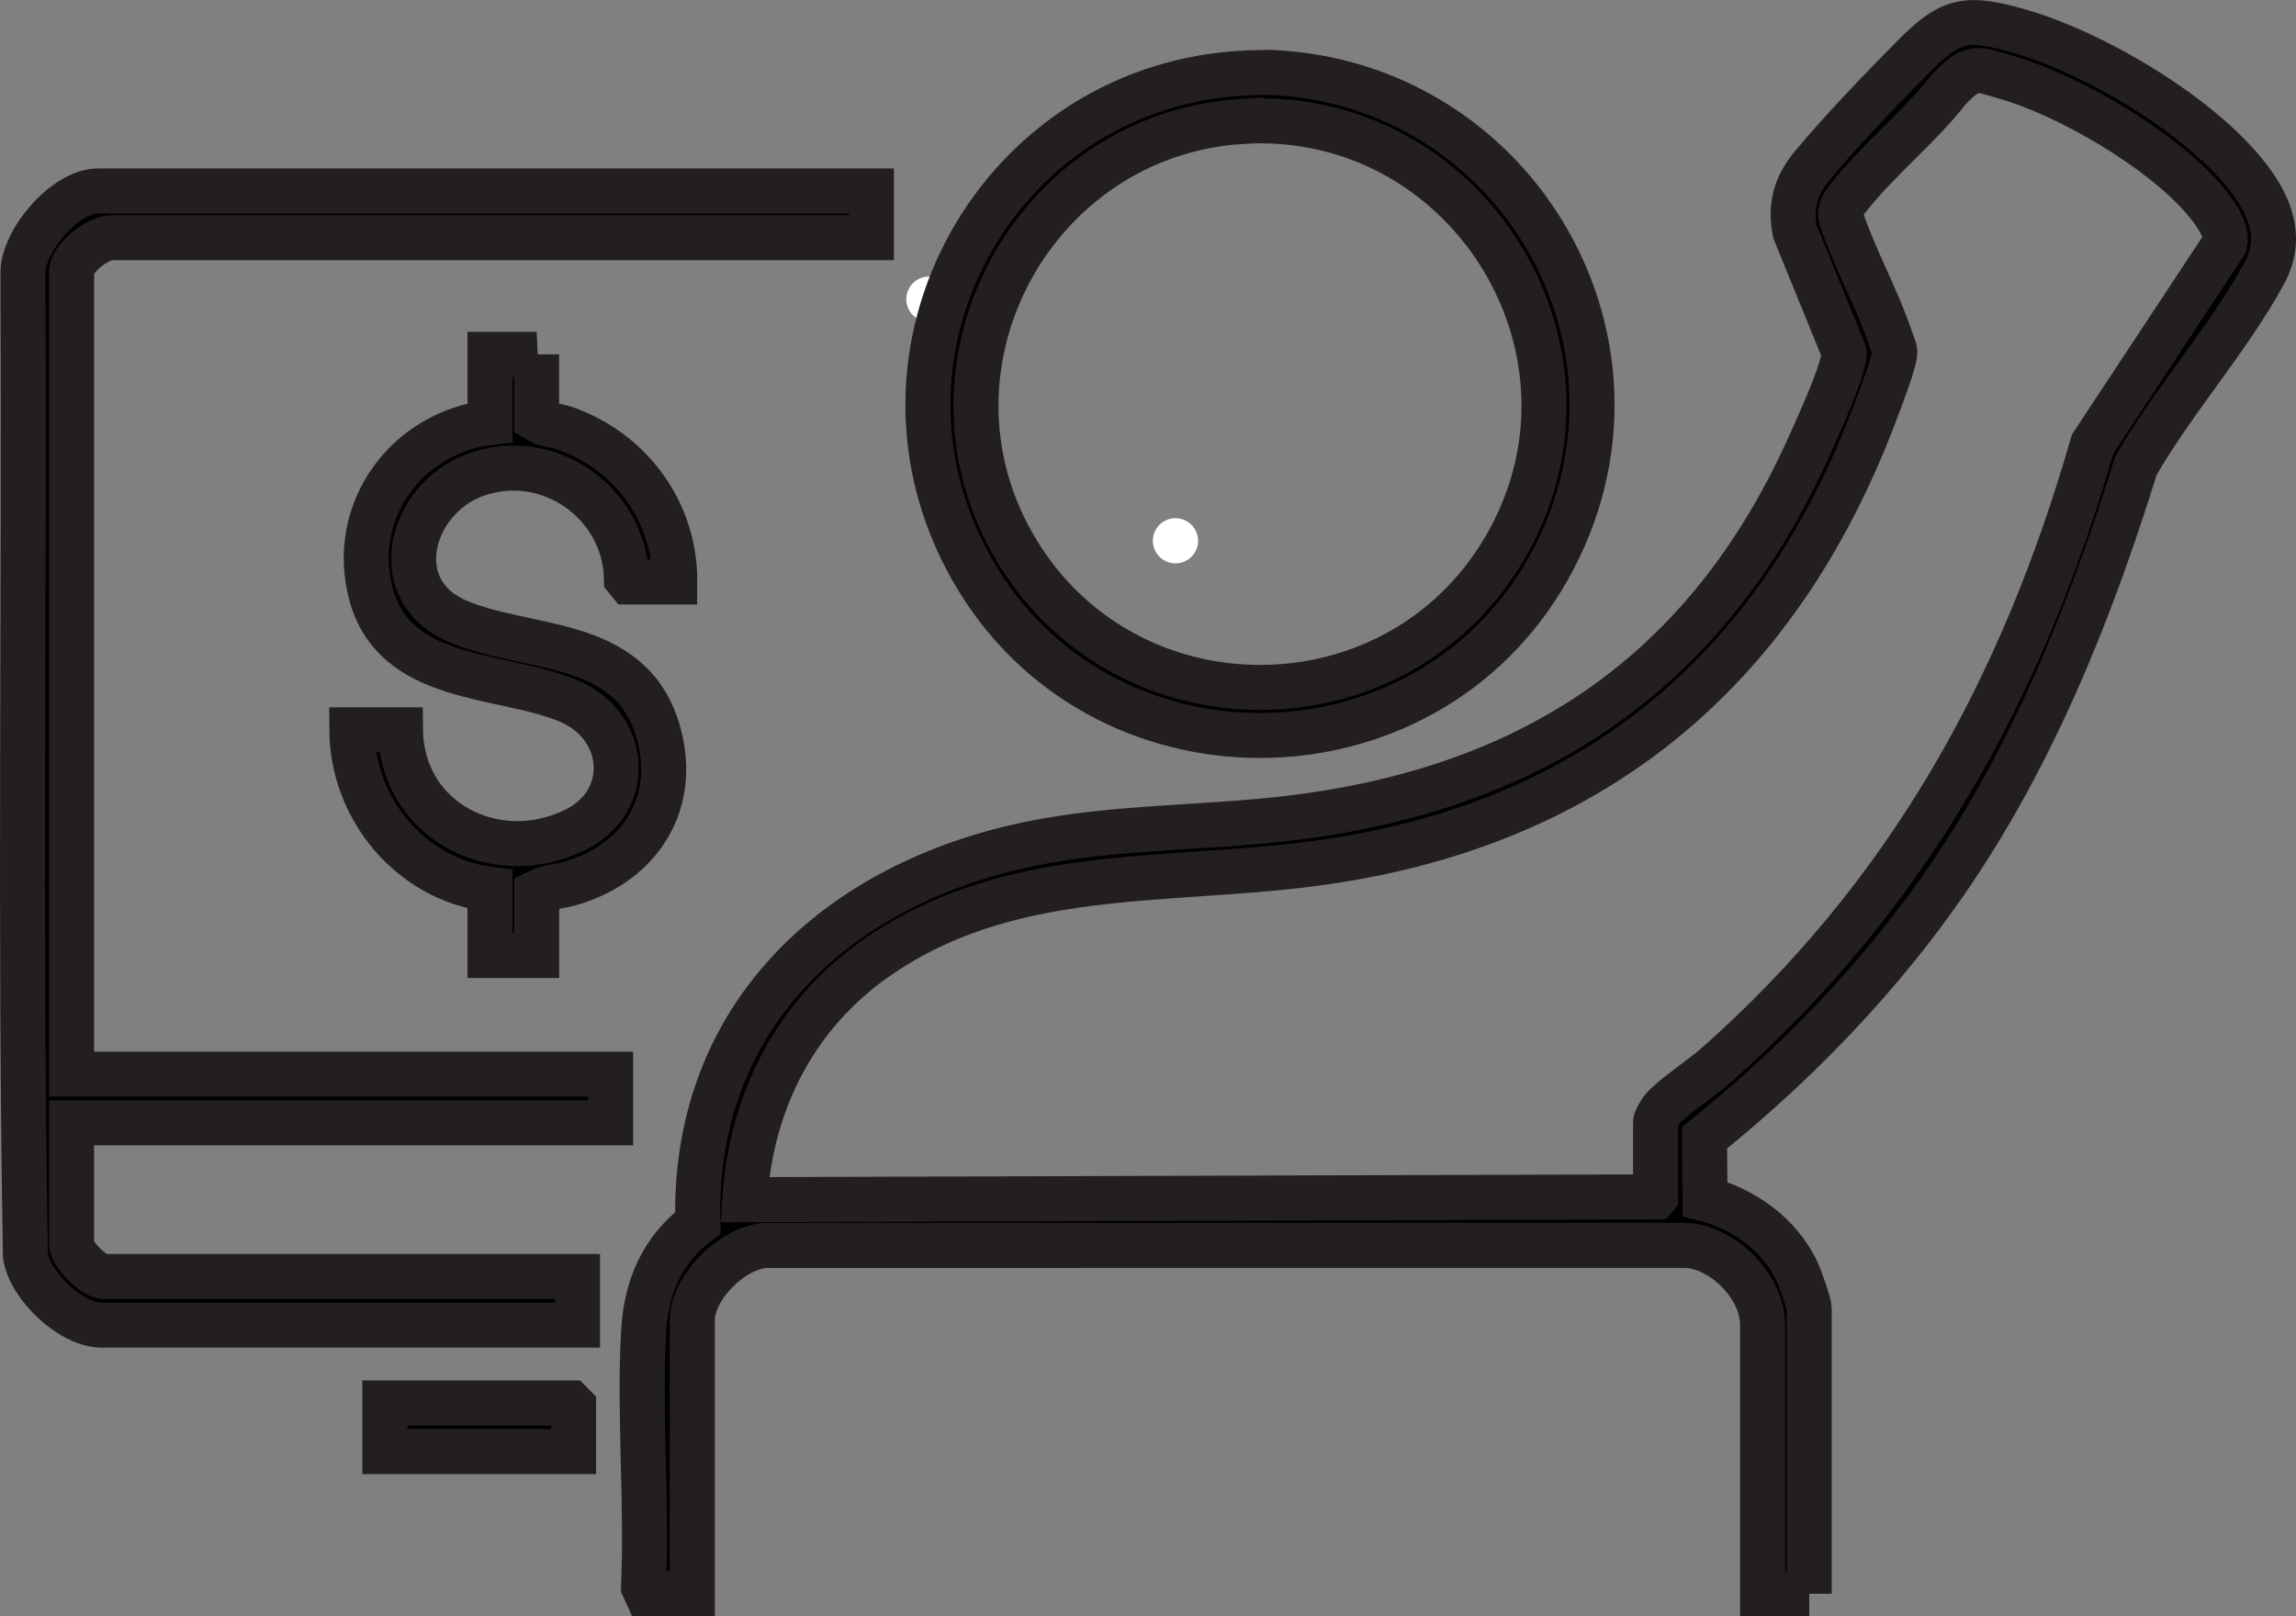 <?xml version="1.0" encoding="UTF-8"?>
<svg id="Layer_1" data-name="Layer 1" xmlns="http://www.w3.org/2000/svg" viewBox="0 0 510 359.07">
  <rect x="0" y="0" width="510" height="359.07" fill="#808080" stroke="none"/>
  <defs>
    <style>
      .cls-1 {
        fill: #fff;
      }

      .cls-2 {
        stroke: #231f20;
        stroke-miterlimit: 10;
        stroke-width: 10px;
      }
    </style>
  </defs>
  <circle class="cls-1" cx="206.33" cy="66.47" r="5.02"/>
  <circle class="cls-1" cx="261.1" cy="120.15" r="5.02"/>
  <g id="AOk65J">
    <g>
      <path class="cls-2" d="M401.88,354.07h-10.37v-59.86c0-8.36-9.03-17.48-17.49-17.52l-204.03.02c-7.31.51-16.21,9.29-16.21,16.64v60.73h-10.16l-.67-1.49c.81-18.65-1.01-38.11,0-56.67.54-9.86,4.07-18.21,12.05-24.22-1.15-44.18,28.65-73.39,69.74-83.31,19.49-4.7,39.52-4.2,59.35-6.35,55.43-6.01,94.96-31.95,117.86-83.12,2.09-4.67,6.7-14.69,7.53-19.3.11-.6.32-1.14-.01-1.73l-10.77-26.43c-1.13-5.75.17-10.23,3.82-14.64,6.4-7.72,15.55-17.23,22.69-24.43,7.98-8.05,11.49-8.76,22.58-5.7,16.95,4.68,41.04,18.89,51.77,32.95,4.93,6.47,7.52,13.46,3.38,21.09-7.81,14.41-20.29,28.39-28.52,42.8-9.04,29.11-20.25,57.81-36.48,83.68-15.78,25.15-36.26,47.01-59.33,65.59l.12,13.57c8.67,2.24,16.67,7.98,20.5,16.24.59,1.28,2.65,7.08,2.65,8.16v63.32ZM367.74,265.89v-16.64c0-.4,1.1-2.38,1.49-2.83,2.48-2.84,8.72-6.87,11.92-9.7,42.62-37.7,67.99-83.51,83.67-138.06l29.39-44.54c.72-3.22-2.76-7.6-4.79-9.97-9.38-10.95-29.72-22.9-43.55-26.91-7.07-2.05-7.62-2.84-12.88,2.48-6.51,8.4-15.75,15.77-22.25,24-1.04,1.32-2.29,2.94-1.76,4.77,2.98,8.97,7.98,17.8,10.95,26.68.29.86.9,2.15.96,2.97.13,1.88-3.49,11.22-4.42,13.67-21.78,57.73-63.34,92.14-125.08,100.12-33.41,4.32-67.54.53-96.69,20.88-17.98,12.56-27.88,31.86-29.26,53.73l202.29-.64Z"/>
      <path class="cls-2" d="M193.55,42.43v10.37H24.76c-2.97,0-8.86,4.53-8.86,7.56v178.3h119.73v10.81H15.9v27.01c0,2.16,5,7.13,7.13,7.13h105.25v10.81H22.6c-6.79,0-15.99-8.69-16.95-15.46-1.28-72.62-.2-145.45-.55-218.15-.15-7.32,9.41-18.38,16.63-18.38h171.81Z"/>
      <path class="cls-2" d="M277.31,16.19l4.62-.12c55.12,2.14,89.46,61.18,62.1,110.07-27.67,49.46-100.02,49.77-128.09.43-27.58-48.49,6.05-108.2,61.36-110.38ZM275.58,26.99c-45.76,3.08-73.39,53.42-50.71,93.68,24.18,42.92,86.47,42.72,110.24-.43,23.99-43.57-10.16-96.57-59.53-93.24Z"/>
      <path class="cls-2" d="M119.2,78.73v14.48c1.89,1.17,4.41,1.27,6.6,2.05,14.42,5.18,24.2,18.54,24.09,34.04h-10.16l-.58-.71c-.29-17.05-17.75-29.12-33.89-22.96-14.18,5.42-19.61,25.56-3.64,32.39,15.47,6.62,38.09,3.54,44.39,23.9,4.94,15.97-3.42,29.56-18.93,34.25-2.6.79-5.58.9-7.87,2.07v14.05h-10.37v-14.7c-17.59-2.18-30.6-17.91-30.69-35.44h10.81c.22,20.22,21.17,30.96,38.85,22.21,12.98-6.43,11.62-23.11-1.52-28.63-14.95-6.27-38.72-3.85-43.93-23.93-4.78-18.41,8.02-35.72,26.49-37.94v-15.13h10.37Z"/>
      <polygon class="cls-2" points="127.41 322.51 85.49 322.51 85.49 311.71 126.77 311.71 127.41 312.36 127.41 322.51"/>
    </g>
  </g>
</svg>